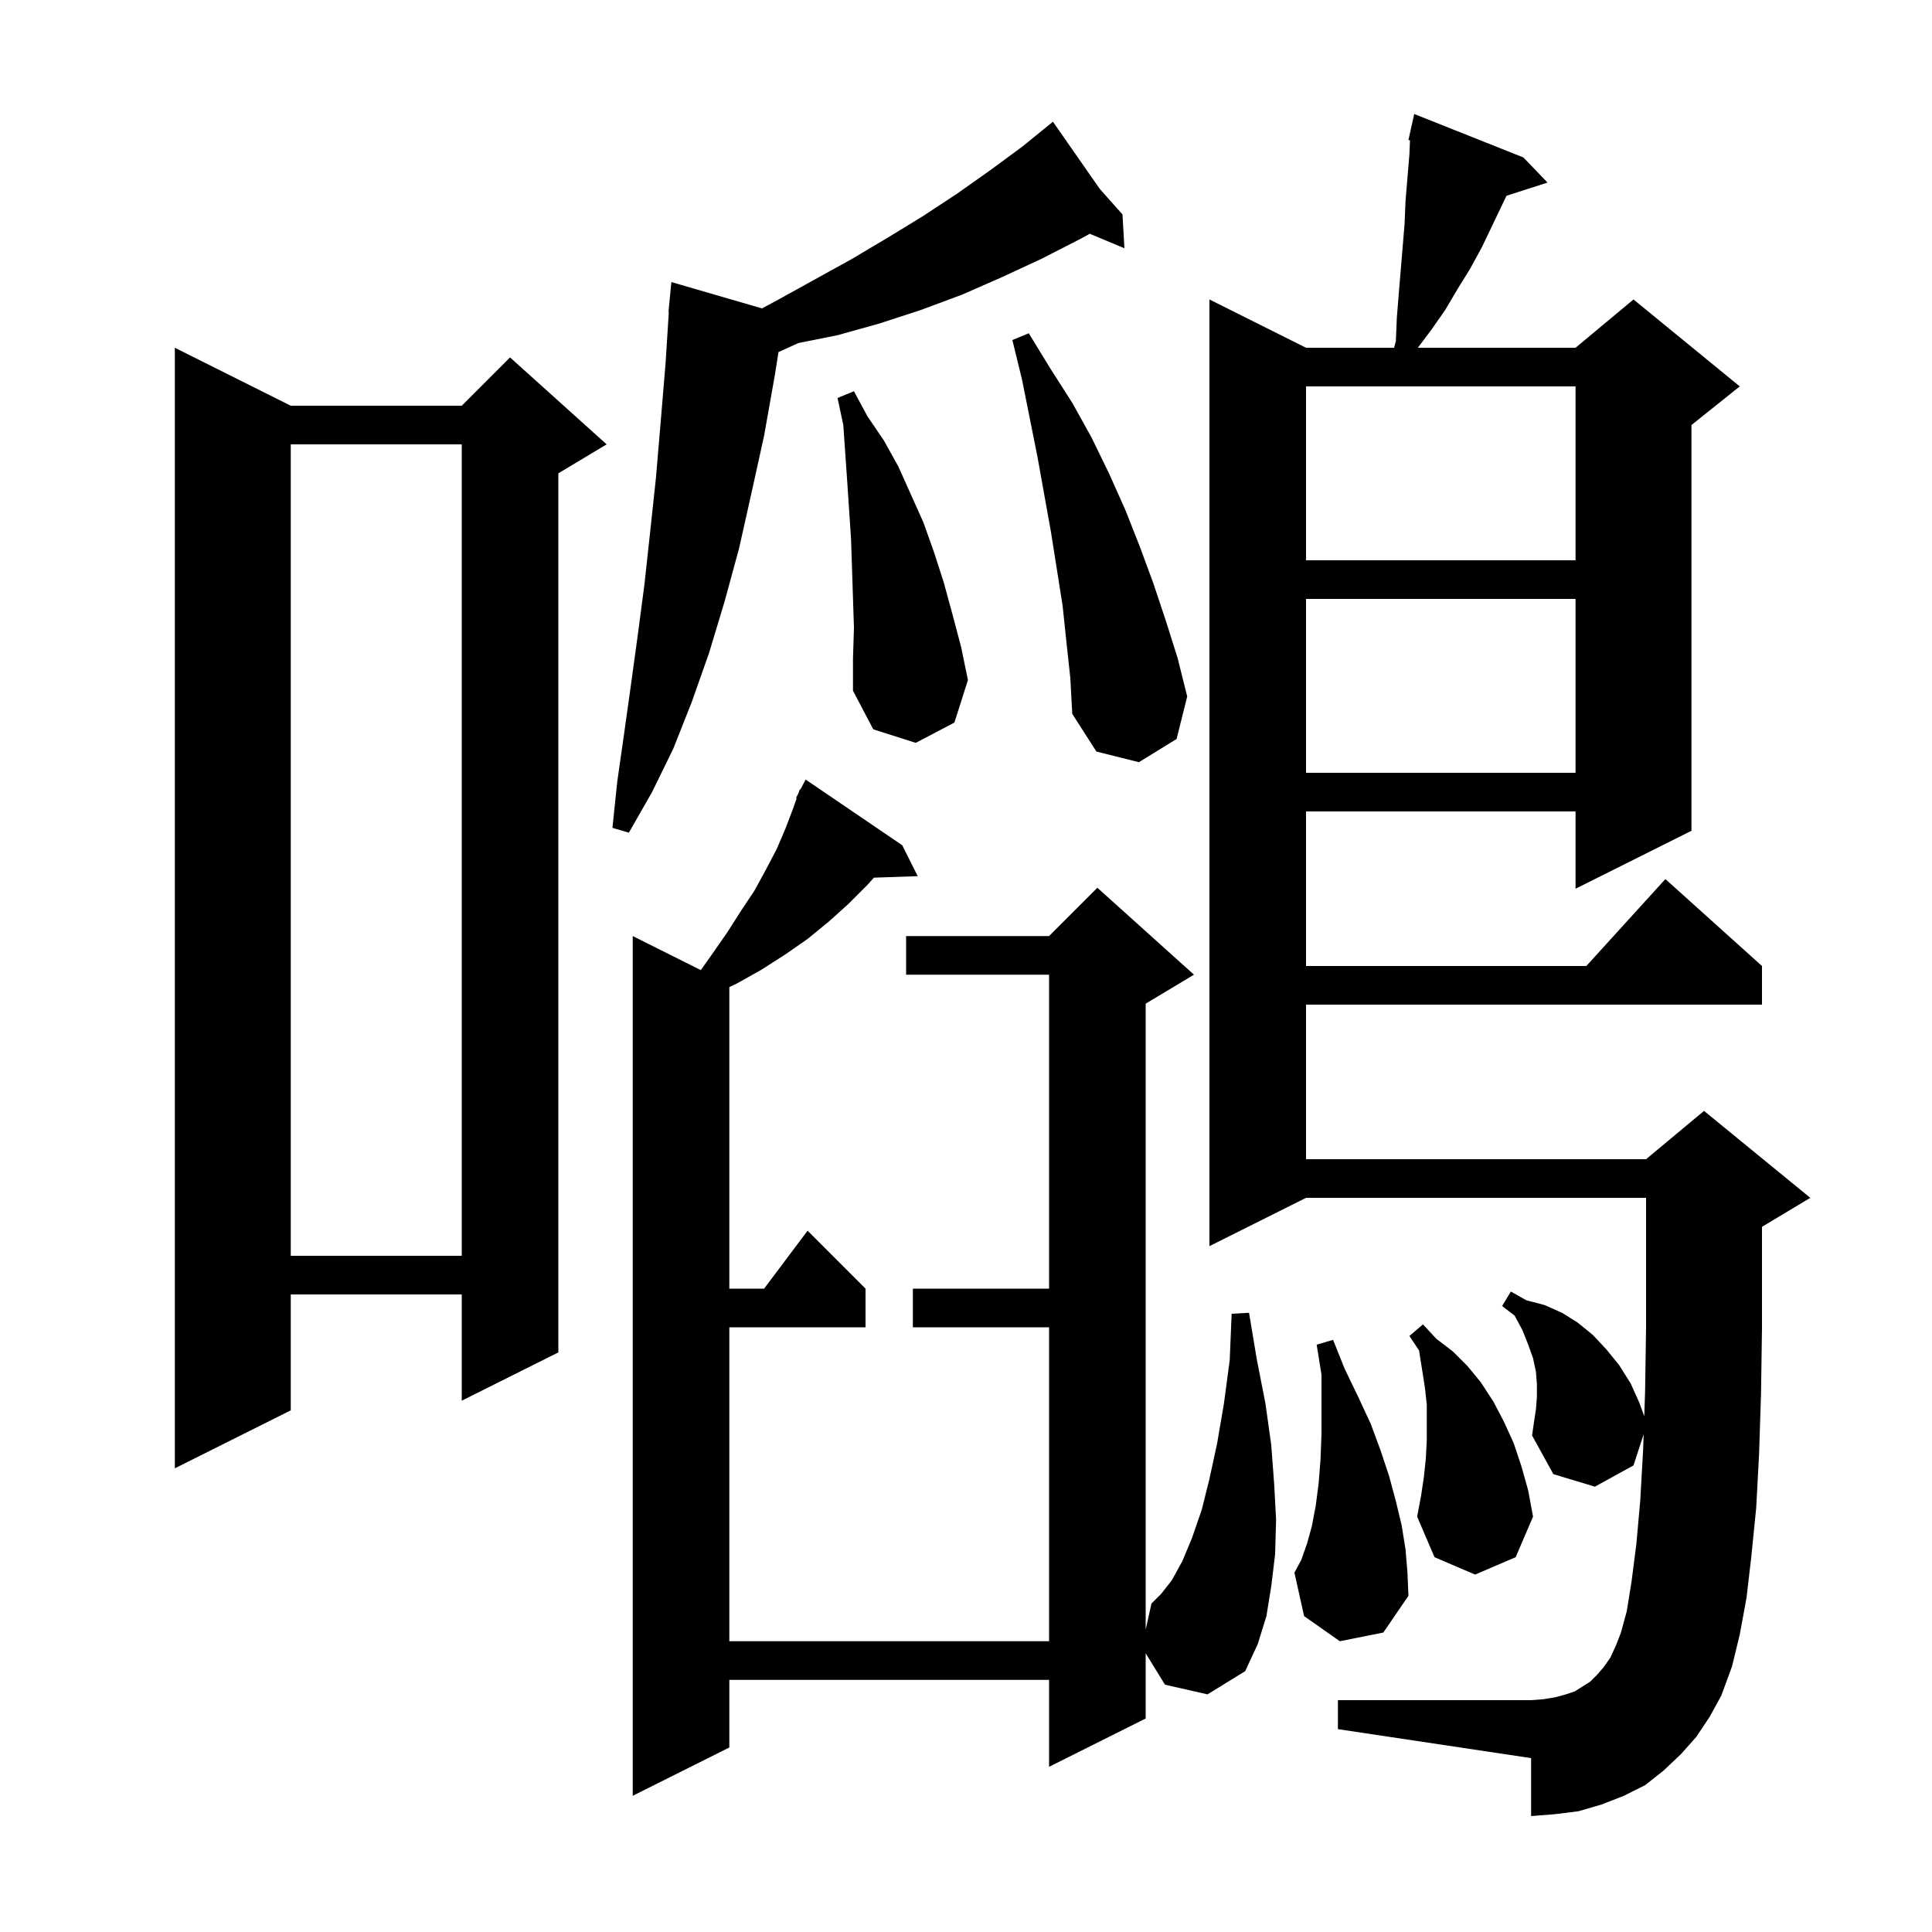 <svg xmlns="http://www.w3.org/2000/svg" xmlns:xlink="http://www.w3.org/1999/xlink" version="1.1" baseProfile="full" viewBox="0 0 200 200" width="200" height="200"><g fill="currentColor"><path d="M 175.6 179.8 L 174.0 181.6 L 172.2 183.3 L 170.3 184.8 L 168.1 185.9 L 165.8 186.8 L 163.4 187.5 L 161.0 187.8 L 158.5 188.0 L 158.5 182.0 L 138.5 179.0 L 138.5 176.0 L 158.5 176.0 L 159.8 175.9 L 161.0 175.7 L 162.1 175.4 L 163.0 175.1 L 164.6 174.1 L 165.3 173.4 L 166.0 172.6 L 166.7 171.6 L 167.3 170.3 L 167.8 169.0 L 168.4 166.8 L 168.9 163.7 L 169.4 159.8 L 169.8 155.3 L 170.1 150.0 L 170.151 148.472 L 169.1 151.7 L 165.1 153.9 L 160.8 152.6 L 158.6 148.6 L 158.8 147.2 L 159.0 145.9 L 159.1 144.6 L 159.1 143.3 L 159.0 142.0 L 158.7 140.6 L 158.2 139.2 L 157.6 137.7 L 156.8 136.2 L 155.5 135.2 L 156.4 133.7 L 158.0 134.6 L 159.9 135.1 L 161.7 135.9 L 163.3 136.9 L 164.9 138.2 L 166.3 139.7 L 167.6 141.3 L 168.8 143.2 L 169.7 145.2 L 170.213 146.611 L 170.3 144.0 L 170.4 137.4 L 170.4 124.0 L 135.2 124.0 L 125.2 129.0 L 125.2 31.0 L 135.2 36.0 L 144.317 36.0 L 144.5 35.3 L 144.6 32.9 L 144.8 30.4 L 145.4 23.2 L 145.5 20.8 L 145.9 16.0 L 145.961 14.524 L 145.8 14.5 L 146.4 11.8 L 157.7 16.3 L 160.2 18.9 L 155.951 20.266 L 153.4 25.6 L 152.2 27.8 L 150.9 29.9 L 149.6 32.1 L 148.2 34.1 L 146.775 36.0 L 163.1 36.0 L 169.1 31.0 L 180.1 40.0 L 175.1 44.0 L 175.1 86.0 L 163.1 92.0 L 163.1 84.0 L 135.2 84.0 L 135.2 100.0 L 164.218 100.0 L 172.4 91.0 L 182.4 100.0 L 182.4 104.0 L 135.2 104.0 L 135.2 120.0 L 170.4 120.0 L 176.4 115.0 L 187.4 124.0 L 182.4 127.0 L 182.4 137.5 L 182.3 144.3 L 182.1 150.5 L 181.8 156.1 L 181.3 161.1 L 180.8 165.4 L 180.1 169.2 L 179.3 172.5 L 178.2 175.5 L 177.0 177.7 Z M 120.6 174.4 L 118.6 171.15 L 118.6 177.9 L 108.6 182.9 L 108.6 173.9 L 75.5 173.9 L 75.5 180.9 L 65.5 185.9 L 65.5 96.9 L 72.549 100.425 L 73.7 98.8 L 75.3 96.5 L 76.7 94.3 L 78.1 92.2 L 79.3 90.0 L 80.4 87.9 L 81.3 85.8 L 82.1 83.7 L 82.474 82.633 L 82.4 82.6 L 82.654 82.118 L 82.8 81.7 L 82.857 81.731 L 83.4 80.7 L 93.4 87.5 L 95.0 90.7 L 90.469 90.856 L 89.8 91.6 L 87.8 93.6 L 85.8 95.4 L 83.6 97.2 L 81.3 98.8 L 78.8 100.4 L 76.3 101.8 L 75.5 102.185 L 75.5 133.4 L 79.1 133.4 L 83.6 127.4 L 89.6 133.4 L 89.6 137.4 L 75.5 137.4 L 75.5 169.9 L 108.6 169.9 L 108.6 137.4 L 94.5 137.4 L 94.5 133.4 L 108.6 133.4 L 108.6 100.9 L 93.8 100.9 L 93.8 96.9 L 108.6 96.9 L 113.6 91.9 L 123.6 100.9 L 118.6 103.9 L 118.6 168.7 L 119.2 166.0 L 120.2 165.0 L 121.3 163.6 L 122.4 161.6 L 123.4 159.2 L 124.4 156.3 L 125.2 153.1 L 126.0 149.4 L 126.7 145.3 L 127.3 140.8 L 127.5 136.0 L 129.3 135.9 L 130.1 140.7 L 131.0 145.3 L 131.6 149.6 L 131.9 153.6 L 132.1 157.3 L 132.0 160.9 L 131.6 164.2 L 131.1 167.3 L 130.2 170.2 L 128.9 173.0 L 125.0 175.4 Z M 138.7 169.9 L 135.0 167.3 L 134.0 162.8 L 134.7 161.5 L 135.3 159.8 L 135.8 158.0 L 136.2 155.9 L 136.5 153.6 L 136.7 151.1 L 136.8 148.4 L 136.8 142.3 L 136.3 139.2 L 138.0 138.7 L 139.2 141.7 L 140.6 144.6 L 141.9 147.4 L 142.9 150.1 L 143.8 152.8 L 144.5 155.4 L 145.1 157.9 L 145.5 160.4 L 145.7 162.8 L 145.8 165.2 L 143.2 169.0 Z M 147.4 152.9 L 147.6 151.0 L 147.7 149.1 L 147.7 145.4 L 147.5 143.6 L 146.9 139.8 L 145.9 138.3 L 147.3 137.1 L 148.7 138.6 L 150.4 139.9 L 151.9 141.4 L 153.3 143.1 L 154.6 145.1 L 155.7 147.2 L 156.7 149.4 L 157.5 151.8 L 158.2 154.3 L 158.7 157.0 L 156.9 161.2 L 152.7 163.0 L 148.5 161.2 L 146.7 157.0 L 147.1 154.9 Z M 30.1 42.0 L 47.8 42.0 L 52.8 37.0 L 62.8 46.0 L 57.8 49.0 L 57.8 140.0 L 47.8 145.0 L 47.8 134.0 L 30.1 134.0 L 30.1 146.0 L 18.1 152.0 L 18.1 36.0 Z M 30.1 46.0 L 30.1 130.0 L 47.8 130.0 L 47.8 46.0 Z M 113.842 19.547 L 116.2 22.2 L 116.4 25.7 L 112.811 24.199 L 111.9 24.7 L 107.8 26.8 L 103.7 28.7 L 99.6 30.5 L 95.3 32.1 L 91.0 33.5 L 86.7 34.7 L 82.655 35.509 L 80.59 36.444 L 80.2 38.9 L 79.1 45.1 L 77.8 51.0 L 76.5 56.8 L 75.0 62.3 L 73.4 67.6 L 71.6 72.7 L 69.7 77.5 L 67.5 82.0 L 65.1 86.2 L 63.4 85.7 L 63.9 80.9 L 64.6 76.0 L 65.3 71.0 L 66.0 65.9 L 66.7 60.6 L 67.3 55.1 L 67.9 49.5 L 68.4 43.6 L 68.9 37.6 L 69.236 32.301 L 69.2 32.3 L 69.5 29.2 L 78.88 31.926 L 80.6 31.0 L 88.2 26.8 L 91.9 24.6 L 95.5 22.4 L 99.0 20.1 L 102.4 17.7 L 105.8 15.2 L 108.225 13.23 L 108.2 13.2 L 108.226 13.229 L 109.0 12.6 Z M 135.2 62.0 L 135.2 80.0 L 163.1 80.0 L 163.1 62.0 Z M 110.4 66.5 L 110.0 62.7 L 108.8 55.1 L 107.4 47.3 L 105.8 39.3 L 104.8 35.2 L 106.5 34.5 L 108.7 38.1 L 111.0 41.7 L 113.0 45.3 L 114.8 49.0 L 116.5 52.8 L 118.0 56.6 L 119.4 60.4 L 120.7 64.3 L 121.9 68.1 L 122.9 72.1 L 121.8 76.5 L 117.9 78.9 L 113.5 77.8 L 111.0 73.9 L 110.8 70.2 Z M 88.4 65.0 L 88.2 58.8 L 88.1 55.8 L 87.7 49.8 L 87.3 44.0 L 86.7 41.2 L 88.4 40.5 L 89.8 43.1 L 91.5 45.6 L 93.0 48.3 L 95.6 54.1 L 96.7 57.2 L 97.7 60.3 L 98.6 63.6 L 99.5 67.0 L 100.2 70.4 L 98.8 74.8 L 94.8 76.9 L 90.4 75.5 L 88.3 71.5 L 88.3 68.2 Z M 135.2 40.0 L 135.2 58.0 L 163.1 58.0 L 163.1 40.0 Z "/></g></svg>